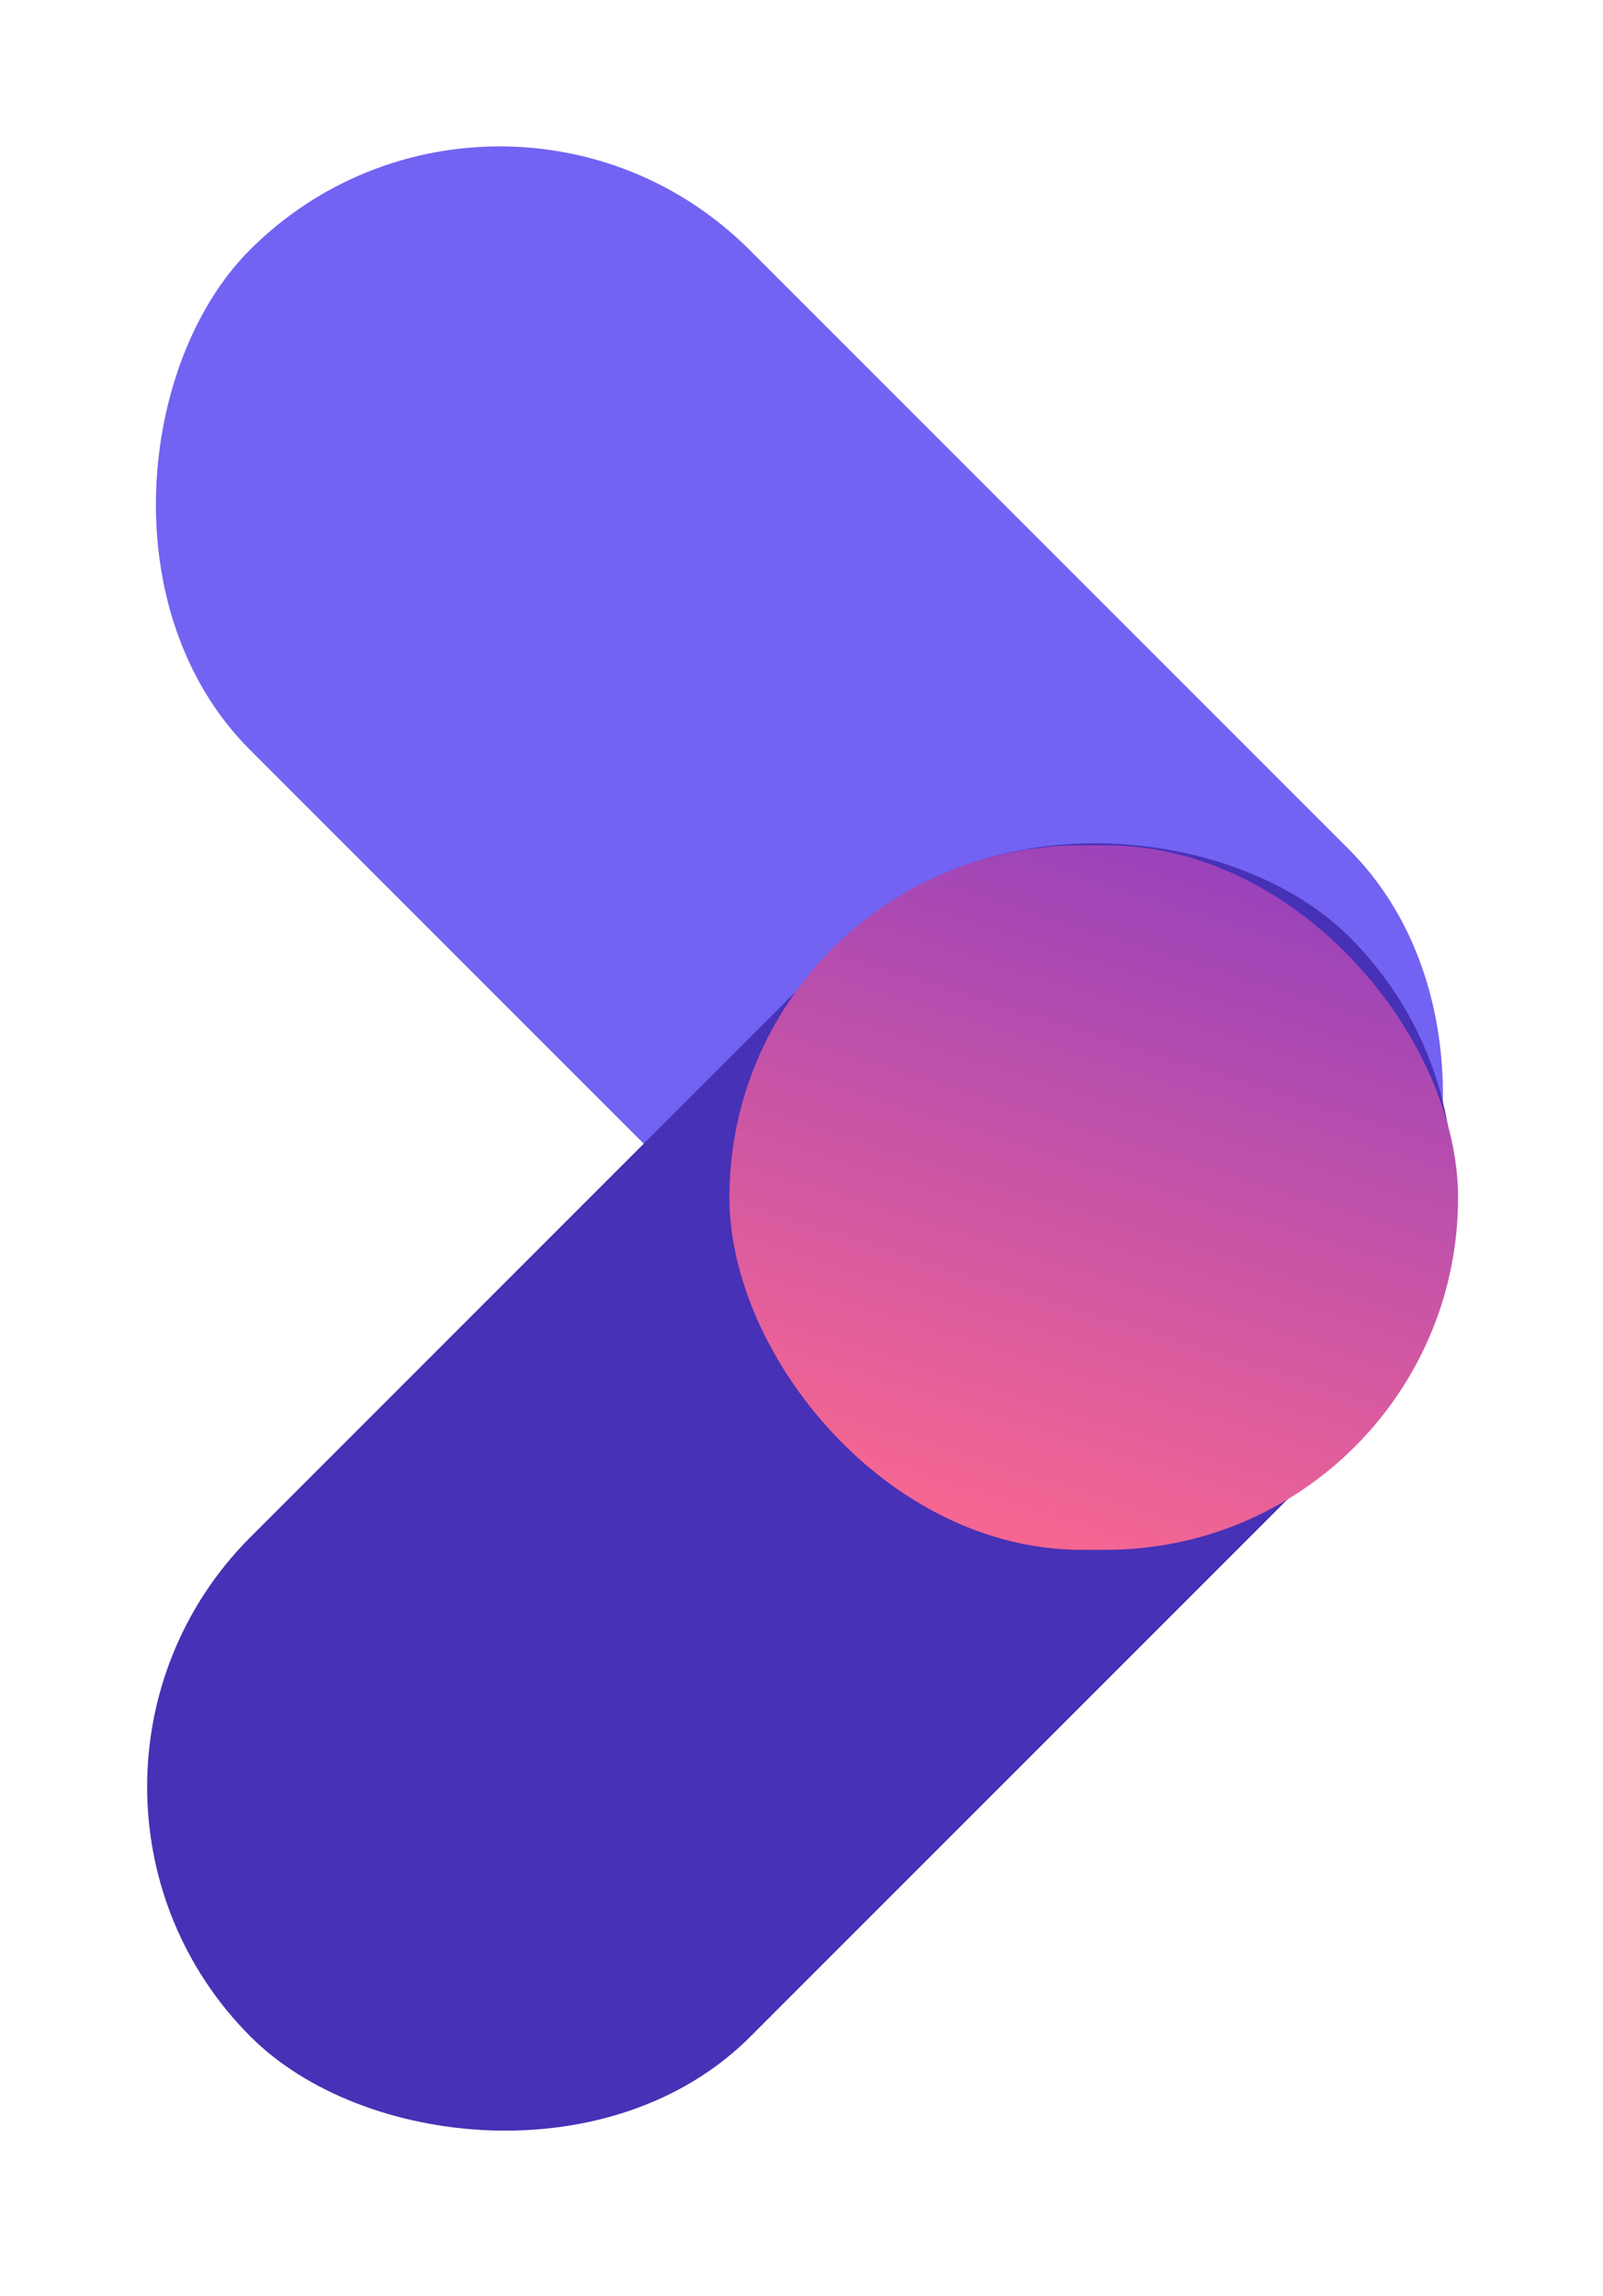 <svg width="132" height="189" viewBox="0 0 132 189" fill="none" xmlns="http://www.w3.org/2000/svg">
<rect x="41.148" width="128" height="58.191" rx="29.096" transform="rotate(45 41.148 0)" fill="#7263F3"/>
<rect x="0.064" y="147.102" width="128" height="58.191" rx="29.096" transform="rotate(-45 0.064 147.102)" fill="#4731B6"/>
<g filter="url(#filter0_d_717_3)">
<rect x="63.065" y="65.592" width="60" height="58" rx="29" fill="url(#paint0_linear_717_3)"/>
</g>
<defs>
<filter id="filter0_d_717_3" x="58.065" y="65.592" width="65" height="64" filterUnits="userSpaceOnUse" color-interpolation-filters="sRGB">
<feFlood flood-opacity="0" result="BackgroundImageFix"/>
<feColorMatrix in="SourceAlpha" type="matrix" values="0 0 0 0 0 0 0 0 0 0 0 0 0 0 0 0 0 0 127 0" result="hardAlpha"/>
<feMorphology radius="7" operator="erode" in="SourceAlpha" result="effect1_dropShadow_717_3"/>
<feOffset dx="-3" dy="4"/>
<feGaussianBlur stdDeviation="4.5"/>
<feColorMatrix type="matrix" values="0 0 0 0 0.067 0 0 0 0 0.067 0 0 0 0 0.067 0 0 0 1 0"/>
<feBlend mode="normal" in2="BackgroundImageFix" result="effect1_dropShadow_717_3"/>
<feBlend mode="normal" in="SourceGraphic" in2="effect1_dropShadow_717_3" result="shape"/>
</filter>
<linearGradient id="paint0_linear_717_3" x1="139.066" y1="-22.592" x2="93.064" y2="123.592" gradientUnits="userSpaceOnUse">
<stop stop-color="#0005FF"/>
<stop offset="1" stop-color="#F56692"/>
</linearGradient>
</defs>
</svg>
